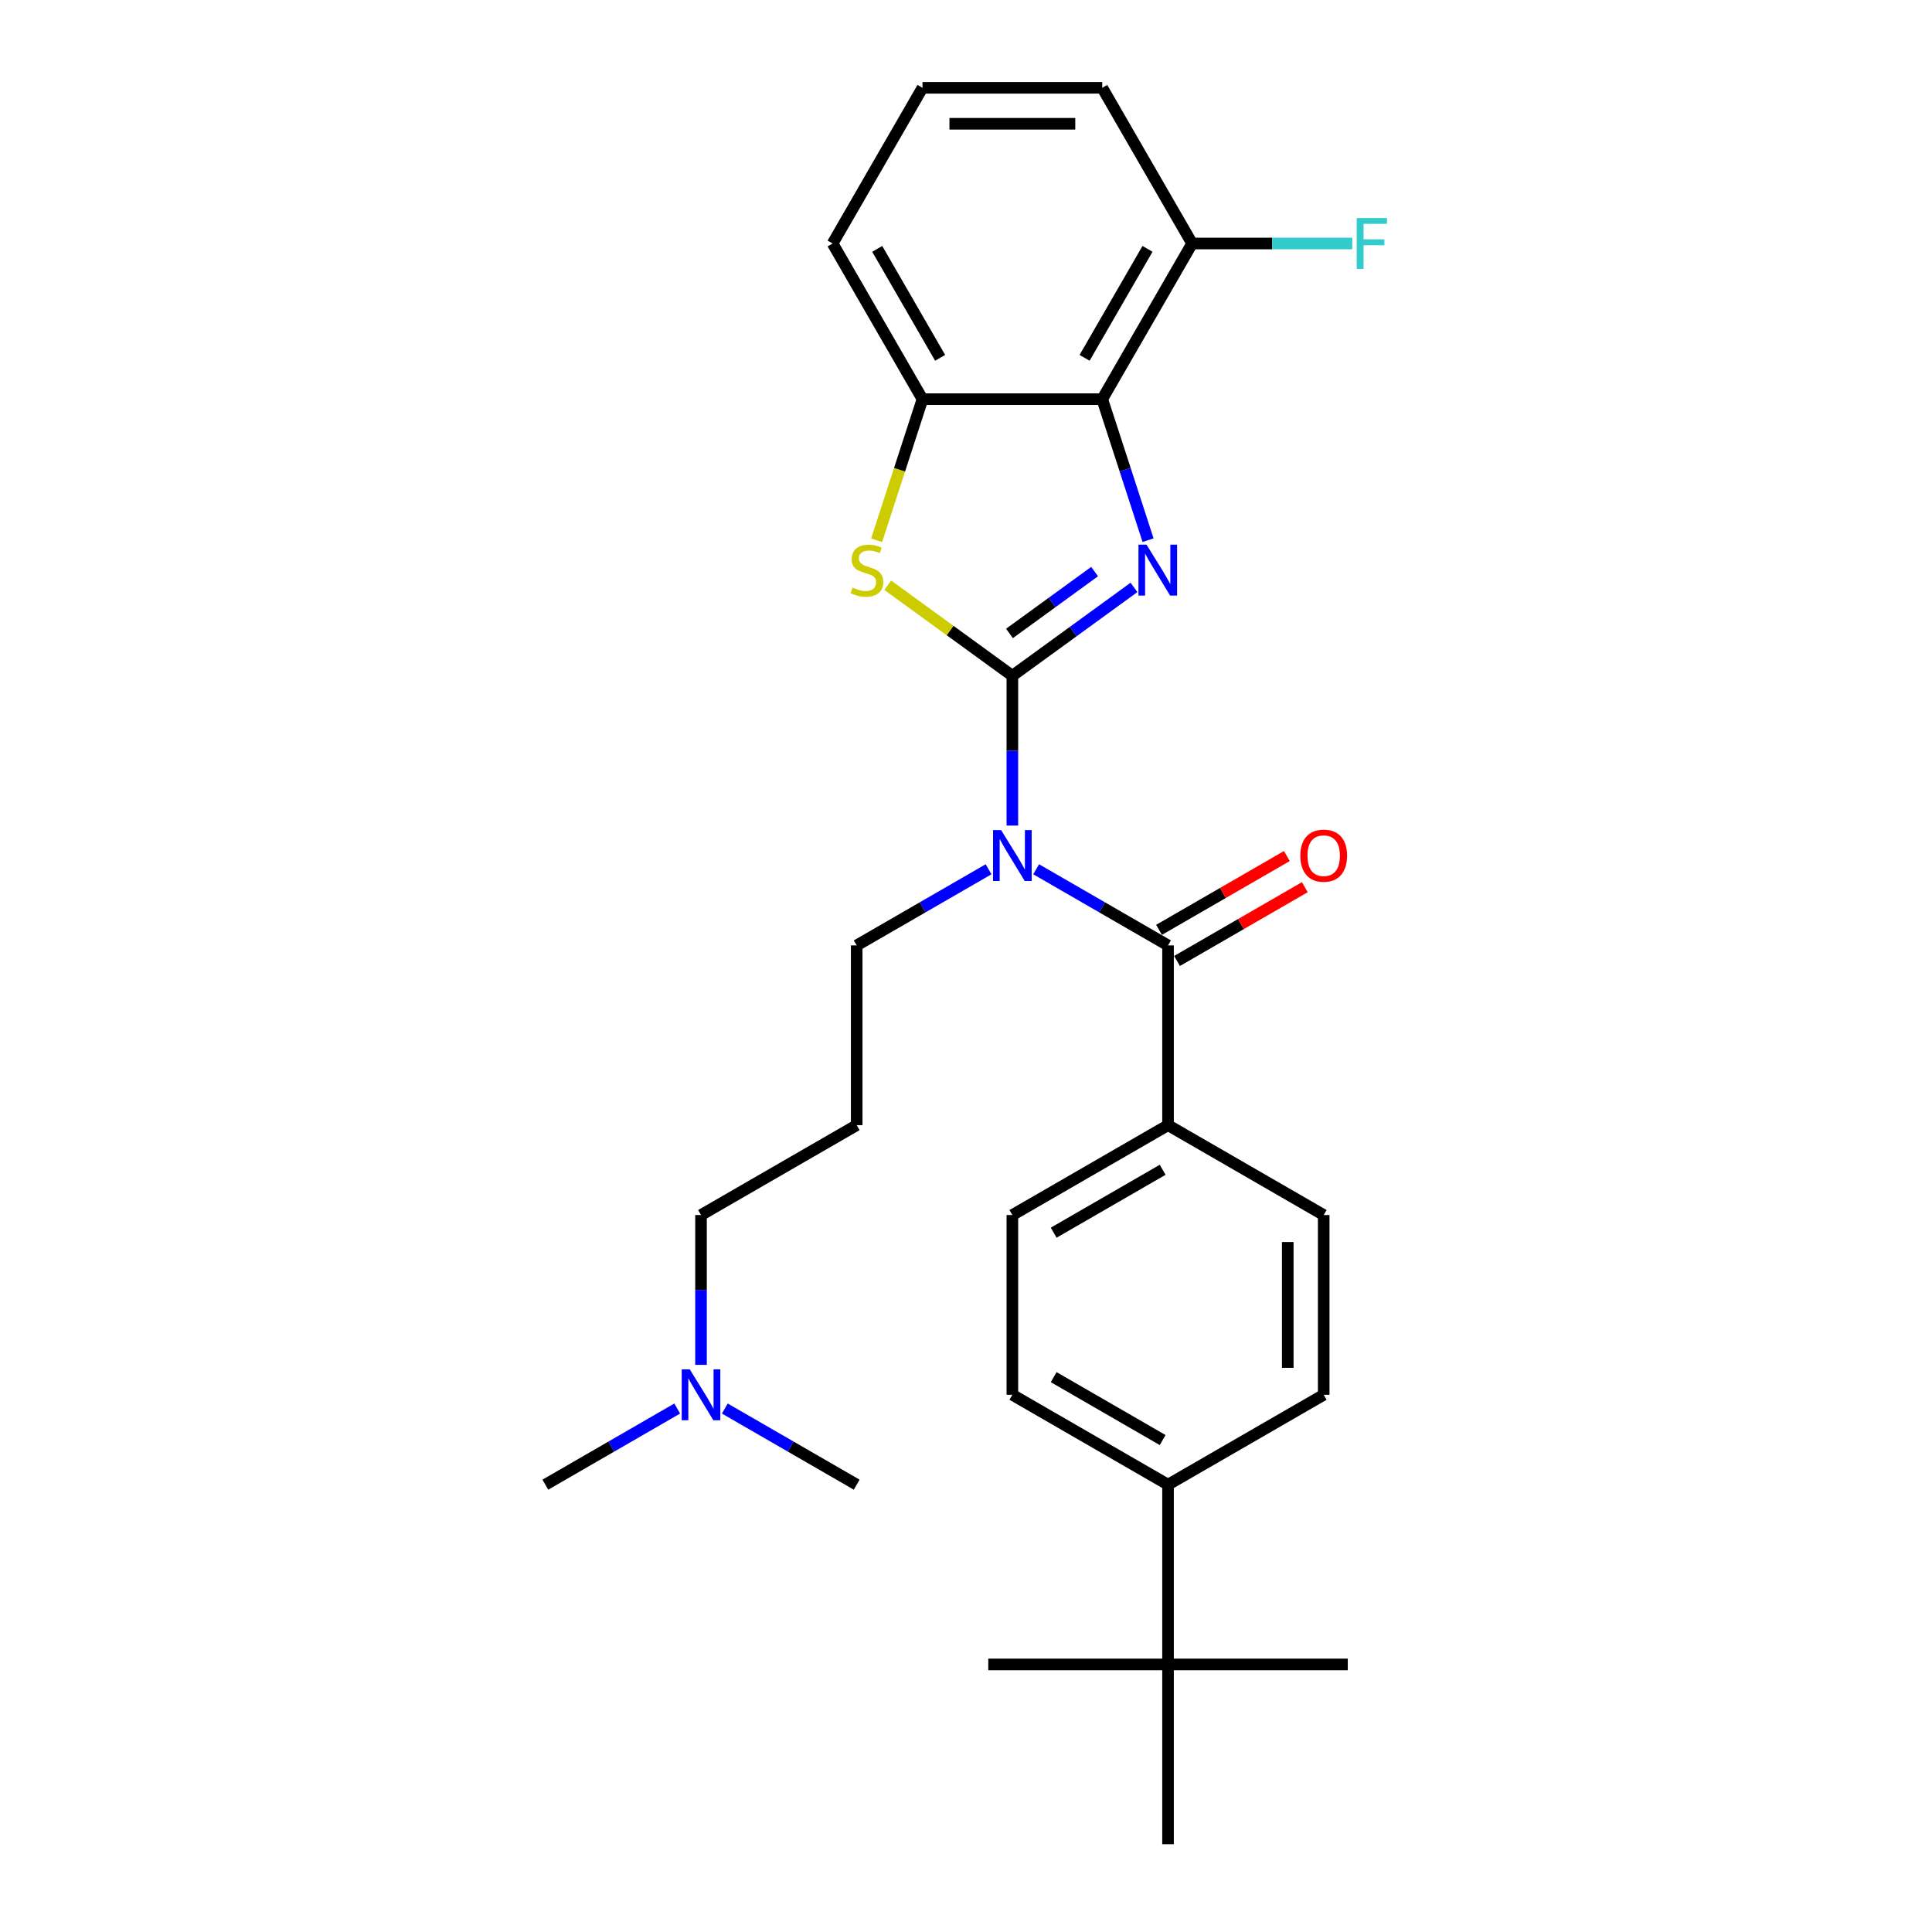 <?xml version='1.0' encoding='iso-8859-1'?>
<svg version='1.1' baseProfile='full'
              xmlns='http://www.w3.org/2000/svg'
                      xmlns:rdkit='http://www.rdkit.org/xml'
                      xmlns:xlink='http://www.w3.org/1999/xlink'
                  xml:space='preserve'
width='1000px' height='1000px' viewBox='0 0 1000 1000'>
<!-- END OF HEADER -->
<rect style='opacity:1.0;fill:#FFFFFF;stroke:none' width='1000' height='1000' x='0' y='0'> </rect>
<path class='bond-0' d='M 523.995,349.781 L 555.472,326.912' style='fill:none;fill-rule:evenodd;stroke:#000000;stroke-width:6px;stroke-linecap:butt;stroke-linejoin:miter;stroke-opacity:1' />
<path class='bond-0' d='M 555.472,326.912 L 586.948,304.043' style='fill:none;fill-rule:evenodd;stroke:#0000FF;stroke-width:6px;stroke-linecap:butt;stroke-linejoin:miter;stroke-opacity:1' />
<path class='bond-0' d='M 522.501,327.866 L 544.534,311.857' style='fill:none;fill-rule:evenodd;stroke:#000000;stroke-width:6px;stroke-linecap:butt;stroke-linejoin:miter;stroke-opacity:1' />
<path class='bond-0' d='M 544.534,311.857 L 566.568,295.849' style='fill:none;fill-rule:evenodd;stroke:#0000FF;stroke-width:6px;stroke-linecap:butt;stroke-linejoin:miter;stroke-opacity:1' />
<path class='bond-1' d='M 523.995,349.781 L 523.995,388.551' style='fill:none;fill-rule:evenodd;stroke:#000000;stroke-width:6px;stroke-linecap:butt;stroke-linejoin:miter;stroke-opacity:1' />
<path class='bond-1' d='M 523.995,388.551 L 523.995,427.321' style='fill:none;fill-rule:evenodd;stroke:#0000FF;stroke-width:6px;stroke-linecap:butt;stroke-linejoin:miter;stroke-opacity:1' />
<path class='bond-2' d='M 523.995,349.781 L 491.747,326.351' style='fill:none;fill-rule:evenodd;stroke:#000000;stroke-width:6px;stroke-linecap:butt;stroke-linejoin:miter;stroke-opacity:1' />
<path class='bond-2' d='M 491.747,326.351 L 459.498,302.921' style='fill:none;fill-rule:evenodd;stroke:#CCCC00;stroke-width:6px;stroke-linecap:butt;stroke-linejoin:miter;stroke-opacity:1' />
<path class='bond-3' d='M 594.231,279.592 L 582.373,243.099' style='fill:none;fill-rule:evenodd;stroke:#0000FF;stroke-width:6px;stroke-linecap:butt;stroke-linejoin:miter;stroke-opacity:1' />
<path class='bond-3' d='M 582.373,243.099 L 570.516,206.606' style='fill:none;fill-rule:evenodd;stroke:#000000;stroke-width:6px;stroke-linecap:butt;stroke-linejoin:miter;stroke-opacity:1' />
<path class='bond-4' d='M 536.314,449.934 L 570.443,469.638' style='fill:none;fill-rule:evenodd;stroke:#0000FF;stroke-width:6px;stroke-linecap:butt;stroke-linejoin:miter;stroke-opacity:1' />
<path class='bond-4' d='M 570.443,469.638 L 604.571,489.342' style='fill:none;fill-rule:evenodd;stroke:#000000;stroke-width:6px;stroke-linecap:butt;stroke-linejoin:miter;stroke-opacity:1' />
<path class='bond-15' d='M 511.677,449.934 L 477.548,469.638' style='fill:none;fill-rule:evenodd;stroke:#0000FF;stroke-width:6px;stroke-linecap:butt;stroke-linejoin:miter;stroke-opacity:1' />
<path class='bond-15' d='M 477.548,469.638 L 443.42,489.342' style='fill:none;fill-rule:evenodd;stroke:#000000;stroke-width:6px;stroke-linecap:butt;stroke-linejoin:miter;stroke-opacity:1' />
<path class='bond-5' d='M 453.748,279.629 L 465.612,243.118' style='fill:none;fill-rule:evenodd;stroke:#CCCC00;stroke-width:6px;stroke-linecap:butt;stroke-linejoin:miter;stroke-opacity:1' />
<path class='bond-5' d='M 465.612,243.118 L 477.475,206.606' style='fill:none;fill-rule:evenodd;stroke:#000000;stroke-width:6px;stroke-linecap:butt;stroke-linejoin:miter;stroke-opacity:1' />
<path class='bond-7' d='M 570.516,206.606 L 617.036,126.03' style='fill:none;fill-rule:evenodd;stroke:#000000;stroke-width:6px;stroke-linecap:butt;stroke-linejoin:miter;stroke-opacity:1' />
<path class='bond-7' d='M 561.379,185.215 L 593.943,128.812' style='fill:none;fill-rule:evenodd;stroke:#000000;stroke-width:6px;stroke-linecap:butt;stroke-linejoin:miter;stroke-opacity:1' />
<path class='bond-28' d='M 570.516,206.606 L 477.475,206.606' style='fill:none;fill-rule:evenodd;stroke:#000000;stroke-width:6px;stroke-linecap:butt;stroke-linejoin:miter;stroke-opacity:1' />
<path class='bond-6' d='M 604.571,489.342 L 604.571,582.383' style='fill:none;fill-rule:evenodd;stroke:#000000;stroke-width:6px;stroke-linecap:butt;stroke-linejoin:miter;stroke-opacity:1' />
<path class='bond-8' d='M 609.223,497.399 L 642.3,478.302' style='fill:none;fill-rule:evenodd;stroke:#000000;stroke-width:6px;stroke-linecap:butt;stroke-linejoin:miter;stroke-opacity:1' />
<path class='bond-8' d='M 642.3,478.302 L 675.377,459.205' style='fill:none;fill-rule:evenodd;stroke:#FF0000;stroke-width:6px;stroke-linecap:butt;stroke-linejoin:miter;stroke-opacity:1' />
<path class='bond-8' d='M 599.919,481.284 L 632.996,462.187' style='fill:none;fill-rule:evenodd;stroke:#000000;stroke-width:6px;stroke-linecap:butt;stroke-linejoin:miter;stroke-opacity:1' />
<path class='bond-8' d='M 632.996,462.187 L 666.073,443.09' style='fill:none;fill-rule:evenodd;stroke:#FF0000;stroke-width:6px;stroke-linecap:butt;stroke-linejoin:miter;stroke-opacity:1' />
<path class='bond-19' d='M 477.475,206.606 L 430.955,126.03' style='fill:none;fill-rule:evenodd;stroke:#000000;stroke-width:6px;stroke-linecap:butt;stroke-linejoin:miter;stroke-opacity:1' />
<path class='bond-19' d='M 486.612,185.215 L 454.048,128.812' style='fill:none;fill-rule:evenodd;stroke:#000000;stroke-width:6px;stroke-linecap:butt;stroke-linejoin:miter;stroke-opacity:1' />
<path class='bond-11' d='M 604.571,582.383 L 685.147,628.903' style='fill:none;fill-rule:evenodd;stroke:#000000;stroke-width:6px;stroke-linecap:butt;stroke-linejoin:miter;stroke-opacity:1' />
<path class='bond-12' d='M 604.571,582.383 L 523.995,628.903' style='fill:none;fill-rule:evenodd;stroke:#000000;stroke-width:6px;stroke-linecap:butt;stroke-linejoin:miter;stroke-opacity:1' />
<path class='bond-12' d='M 601.789,605.476 L 545.386,638.04' style='fill:none;fill-rule:evenodd;stroke:#000000;stroke-width:6px;stroke-linecap:butt;stroke-linejoin:miter;stroke-opacity:1' />
<path class='bond-18' d='M 617.036,126.03 L 658.477,126.03' style='fill:none;fill-rule:evenodd;stroke:#000000;stroke-width:6px;stroke-linecap:butt;stroke-linejoin:miter;stroke-opacity:1' />
<path class='bond-18' d='M 658.477,126.03 L 699.917,126.03' style='fill:none;fill-rule:evenodd;stroke:#33CCCC;stroke-width:6px;stroke-linecap:butt;stroke-linejoin:miter;stroke-opacity:1' />
<path class='bond-22' d='M 617.036,126.03 L 570.516,45.455' style='fill:none;fill-rule:evenodd;stroke:#000000;stroke-width:6px;stroke-linecap:butt;stroke-linejoin:miter;stroke-opacity:1' />
<path class='bond-9' d='M 604.571,861.505 L 604.571,768.464' style='fill:none;fill-rule:evenodd;stroke:#000000;stroke-width:6px;stroke-linecap:butt;stroke-linejoin:miter;stroke-opacity:1' />
<path class='bond-23' d='M 604.571,861.505 L 511.53,861.505' style='fill:none;fill-rule:evenodd;stroke:#000000;stroke-width:6px;stroke-linecap:butt;stroke-linejoin:miter;stroke-opacity:1' />
<path class='bond-24' d='M 604.571,861.505 L 697.612,861.505' style='fill:none;fill-rule:evenodd;stroke:#000000;stroke-width:6px;stroke-linecap:butt;stroke-linejoin:miter;stroke-opacity:1' />
<path class='bond-25' d='M 604.571,861.505 L 604.571,954.545' style='fill:none;fill-rule:evenodd;stroke:#000000;stroke-width:6px;stroke-linecap:butt;stroke-linejoin:miter;stroke-opacity:1' />
<path class='bond-10' d='M 604.571,768.464 L 523.995,721.944' style='fill:none;fill-rule:evenodd;stroke:#000000;stroke-width:6px;stroke-linecap:butt;stroke-linejoin:miter;stroke-opacity:1' />
<path class='bond-10' d='M 601.789,745.371 L 545.386,712.807' style='fill:none;fill-rule:evenodd;stroke:#000000;stroke-width:6px;stroke-linecap:butt;stroke-linejoin:miter;stroke-opacity:1' />
<path class='bond-30' d='M 604.571,768.464 L 685.147,721.944' style='fill:none;fill-rule:evenodd;stroke:#000000;stroke-width:6px;stroke-linecap:butt;stroke-linejoin:miter;stroke-opacity:1' />
<path class='bond-14' d='M 685.147,628.903 L 685.147,721.944' style='fill:none;fill-rule:evenodd;stroke:#000000;stroke-width:6px;stroke-linecap:butt;stroke-linejoin:miter;stroke-opacity:1' />
<path class='bond-14' d='M 666.539,642.859 L 666.539,707.988' style='fill:none;fill-rule:evenodd;stroke:#000000;stroke-width:6px;stroke-linecap:butt;stroke-linejoin:miter;stroke-opacity:1' />
<path class='bond-13' d='M 523.995,628.903 L 523.995,721.944' style='fill:none;fill-rule:evenodd;stroke:#000000;stroke-width:6px;stroke-linecap:butt;stroke-linejoin:miter;stroke-opacity:1' />
<path class='bond-16' d='M 443.42,489.342 L 443.42,582.383' style='fill:none;fill-rule:evenodd;stroke:#000000;stroke-width:6px;stroke-linecap:butt;stroke-linejoin:miter;stroke-opacity:1' />
<path class='bond-20' d='M 443.42,582.383 L 362.844,628.903' style='fill:none;fill-rule:evenodd;stroke:#000000;stroke-width:6px;stroke-linecap:butt;stroke-linejoin:miter;stroke-opacity:1' />
<path class='bond-17' d='M 362.844,706.443 L 362.844,667.673' style='fill:none;fill-rule:evenodd;stroke:#0000FF;stroke-width:6px;stroke-linecap:butt;stroke-linejoin:miter;stroke-opacity:1' />
<path class='bond-17' d='M 362.844,667.673 L 362.844,628.903' style='fill:none;fill-rule:evenodd;stroke:#000000;stroke-width:6px;stroke-linecap:butt;stroke-linejoin:miter;stroke-opacity:1' />
<path class='bond-26' d='M 350.526,729.056 L 316.397,748.76' style='fill:none;fill-rule:evenodd;stroke:#0000FF;stroke-width:6px;stroke-linecap:butt;stroke-linejoin:miter;stroke-opacity:1' />
<path class='bond-26' d='M 316.397,748.76 L 282.269,768.464' style='fill:none;fill-rule:evenodd;stroke:#000000;stroke-width:6px;stroke-linecap:butt;stroke-linejoin:miter;stroke-opacity:1' />
<path class='bond-27' d='M 375.163,729.056 L 409.291,748.76' style='fill:none;fill-rule:evenodd;stroke:#0000FF;stroke-width:6px;stroke-linecap:butt;stroke-linejoin:miter;stroke-opacity:1' />
<path class='bond-27' d='M 409.291,748.76 L 443.42,768.464' style='fill:none;fill-rule:evenodd;stroke:#000000;stroke-width:6px;stroke-linecap:butt;stroke-linejoin:miter;stroke-opacity:1' />
<path class='bond-21' d='M 430.955,126.03 L 477.475,45.455' style='fill:none;fill-rule:evenodd;stroke:#000000;stroke-width:6px;stroke-linecap:butt;stroke-linejoin:miter;stroke-opacity:1' />
<path class='bond-29' d='M 477.475,45.455 L 570.516,45.455' style='fill:none;fill-rule:evenodd;stroke:#000000;stroke-width:6px;stroke-linecap:butt;stroke-linejoin:miter;stroke-opacity:1' />
<path class='bond-29' d='M 491.431,64.063 L 556.56,64.063' style='fill:none;fill-rule:evenodd;stroke:#000000;stroke-width:6px;stroke-linecap:butt;stroke-linejoin:miter;stroke-opacity:1' />
<path  class='atom-1' d='M 593.443 281.918
L 602.077 295.874
Q 602.933 297.251, 604.31 299.745
Q 605.687 302.238, 605.761 302.387
L 605.761 281.918
L 609.26 281.918
L 609.26 308.267
L 605.65 308.267
L 596.383 293.009
Q 595.303 291.222, 594.15 289.175
Q 593.033 287.129, 592.698 286.496
L 592.698 308.267
L 589.274 308.267
L 589.274 281.918
L 593.443 281.918
' fill='#0000FF'/>
<path  class='atom-2' d='M 518.171 429.647
L 526.805 443.603
Q 527.661 444.98, 529.038 447.474
Q 530.415 449.967, 530.49 450.116
L 530.49 429.647
L 533.988 429.647
L 533.988 455.996
L 530.378 455.996
L 521.111 440.737
Q 520.032 438.951, 518.878 436.904
Q 517.762 434.857, 517.427 434.225
L 517.427 455.996
L 514.003 455.996
L 514.003 429.647
L 518.171 429.647
' fill='#0000FF'/>
<path  class='atom-3' d='M 441.281 304.136
Q 441.578 304.248, 442.807 304.769
Q 444.035 305.29, 445.374 305.625
Q 446.751 305.923, 448.091 305.923
Q 450.585 305.923, 452.036 304.732
Q 453.488 303.504, 453.488 301.382
Q 453.488 299.931, 452.743 299.038
Q 452.036 298.145, 450.92 297.661
Q 449.803 297.177, 447.942 296.619
Q 445.598 295.912, 444.184 295.242
Q 442.807 294.572, 441.802 293.158
Q 440.834 291.743, 440.834 289.361
Q 440.834 286.049, 443.067 284.002
Q 445.337 281.955, 449.803 281.955
Q 452.855 281.955, 456.316 283.407
L 455.46 286.273
Q 452.297 284.97, 449.915 284.97
Q 447.347 284.97, 445.933 286.049
Q 444.518 287.091, 444.556 288.915
Q 444.556 290.329, 445.263 291.185
Q 446.007 292.041, 447.049 292.525
Q 448.128 293.009, 449.915 293.567
Q 452.297 294.311, 453.711 295.056
Q 455.125 295.8, 456.13 297.326
Q 457.172 298.814, 457.172 301.382
Q 457.172 305.03, 454.716 307.002
Q 452.297 308.937, 448.24 308.937
Q 445.895 308.937, 444.109 308.416
Q 442.36 307.932, 440.276 307.076
L 441.281 304.136
' fill='#CCCC00'/>
<path  class='atom-9' d='M 673.051 442.896
Q 673.051 436.569, 676.178 433.034
Q 679.304 429.498, 685.147 429.498
Q 690.99 429.498, 694.116 433.034
Q 697.242 436.569, 697.242 442.896
Q 697.242 449.297, 694.079 452.944
Q 690.915 456.554, 685.147 456.554
Q 679.341 456.554, 676.178 452.944
Q 673.051 449.334, 673.051 442.896
M 685.147 453.577
Q 689.166 453.577, 691.325 450.897
Q 693.52 448.181, 693.52 442.896
Q 693.52 437.723, 691.325 435.118
Q 689.166 432.475, 685.147 432.475
Q 681.127 432.475, 678.932 435.08
Q 676.773 437.686, 676.773 442.896
Q 676.773 448.218, 678.932 450.897
Q 681.127 453.577, 685.147 453.577
' fill='#FF0000'/>
<path  class='atom-18' d='M 357.02 708.769
L 365.654 722.725
Q 366.51 724.102, 367.887 726.596
Q 369.264 729.089, 369.338 729.238
L 369.338 708.769
L 372.837 708.769
L 372.837 735.118
L 369.227 735.118
L 359.96 719.86
Q 358.881 718.073, 357.727 716.026
Q 356.61 713.979, 356.276 713.347
L 356.276 735.118
L 352.852 735.118
L 352.852 708.769
L 357.02 708.769
' fill='#0000FF'/>
<path  class='atom-19' d='M 702.243 112.856
L 717.911 112.856
L 717.911 115.87
L 705.778 115.87
L 705.778 123.872
L 716.571 123.872
L 716.571 126.923
L 705.778 126.923
L 705.778 139.205
L 702.243 139.205
L 702.243 112.856
' fill='#33CCCC'/>
</svg>
